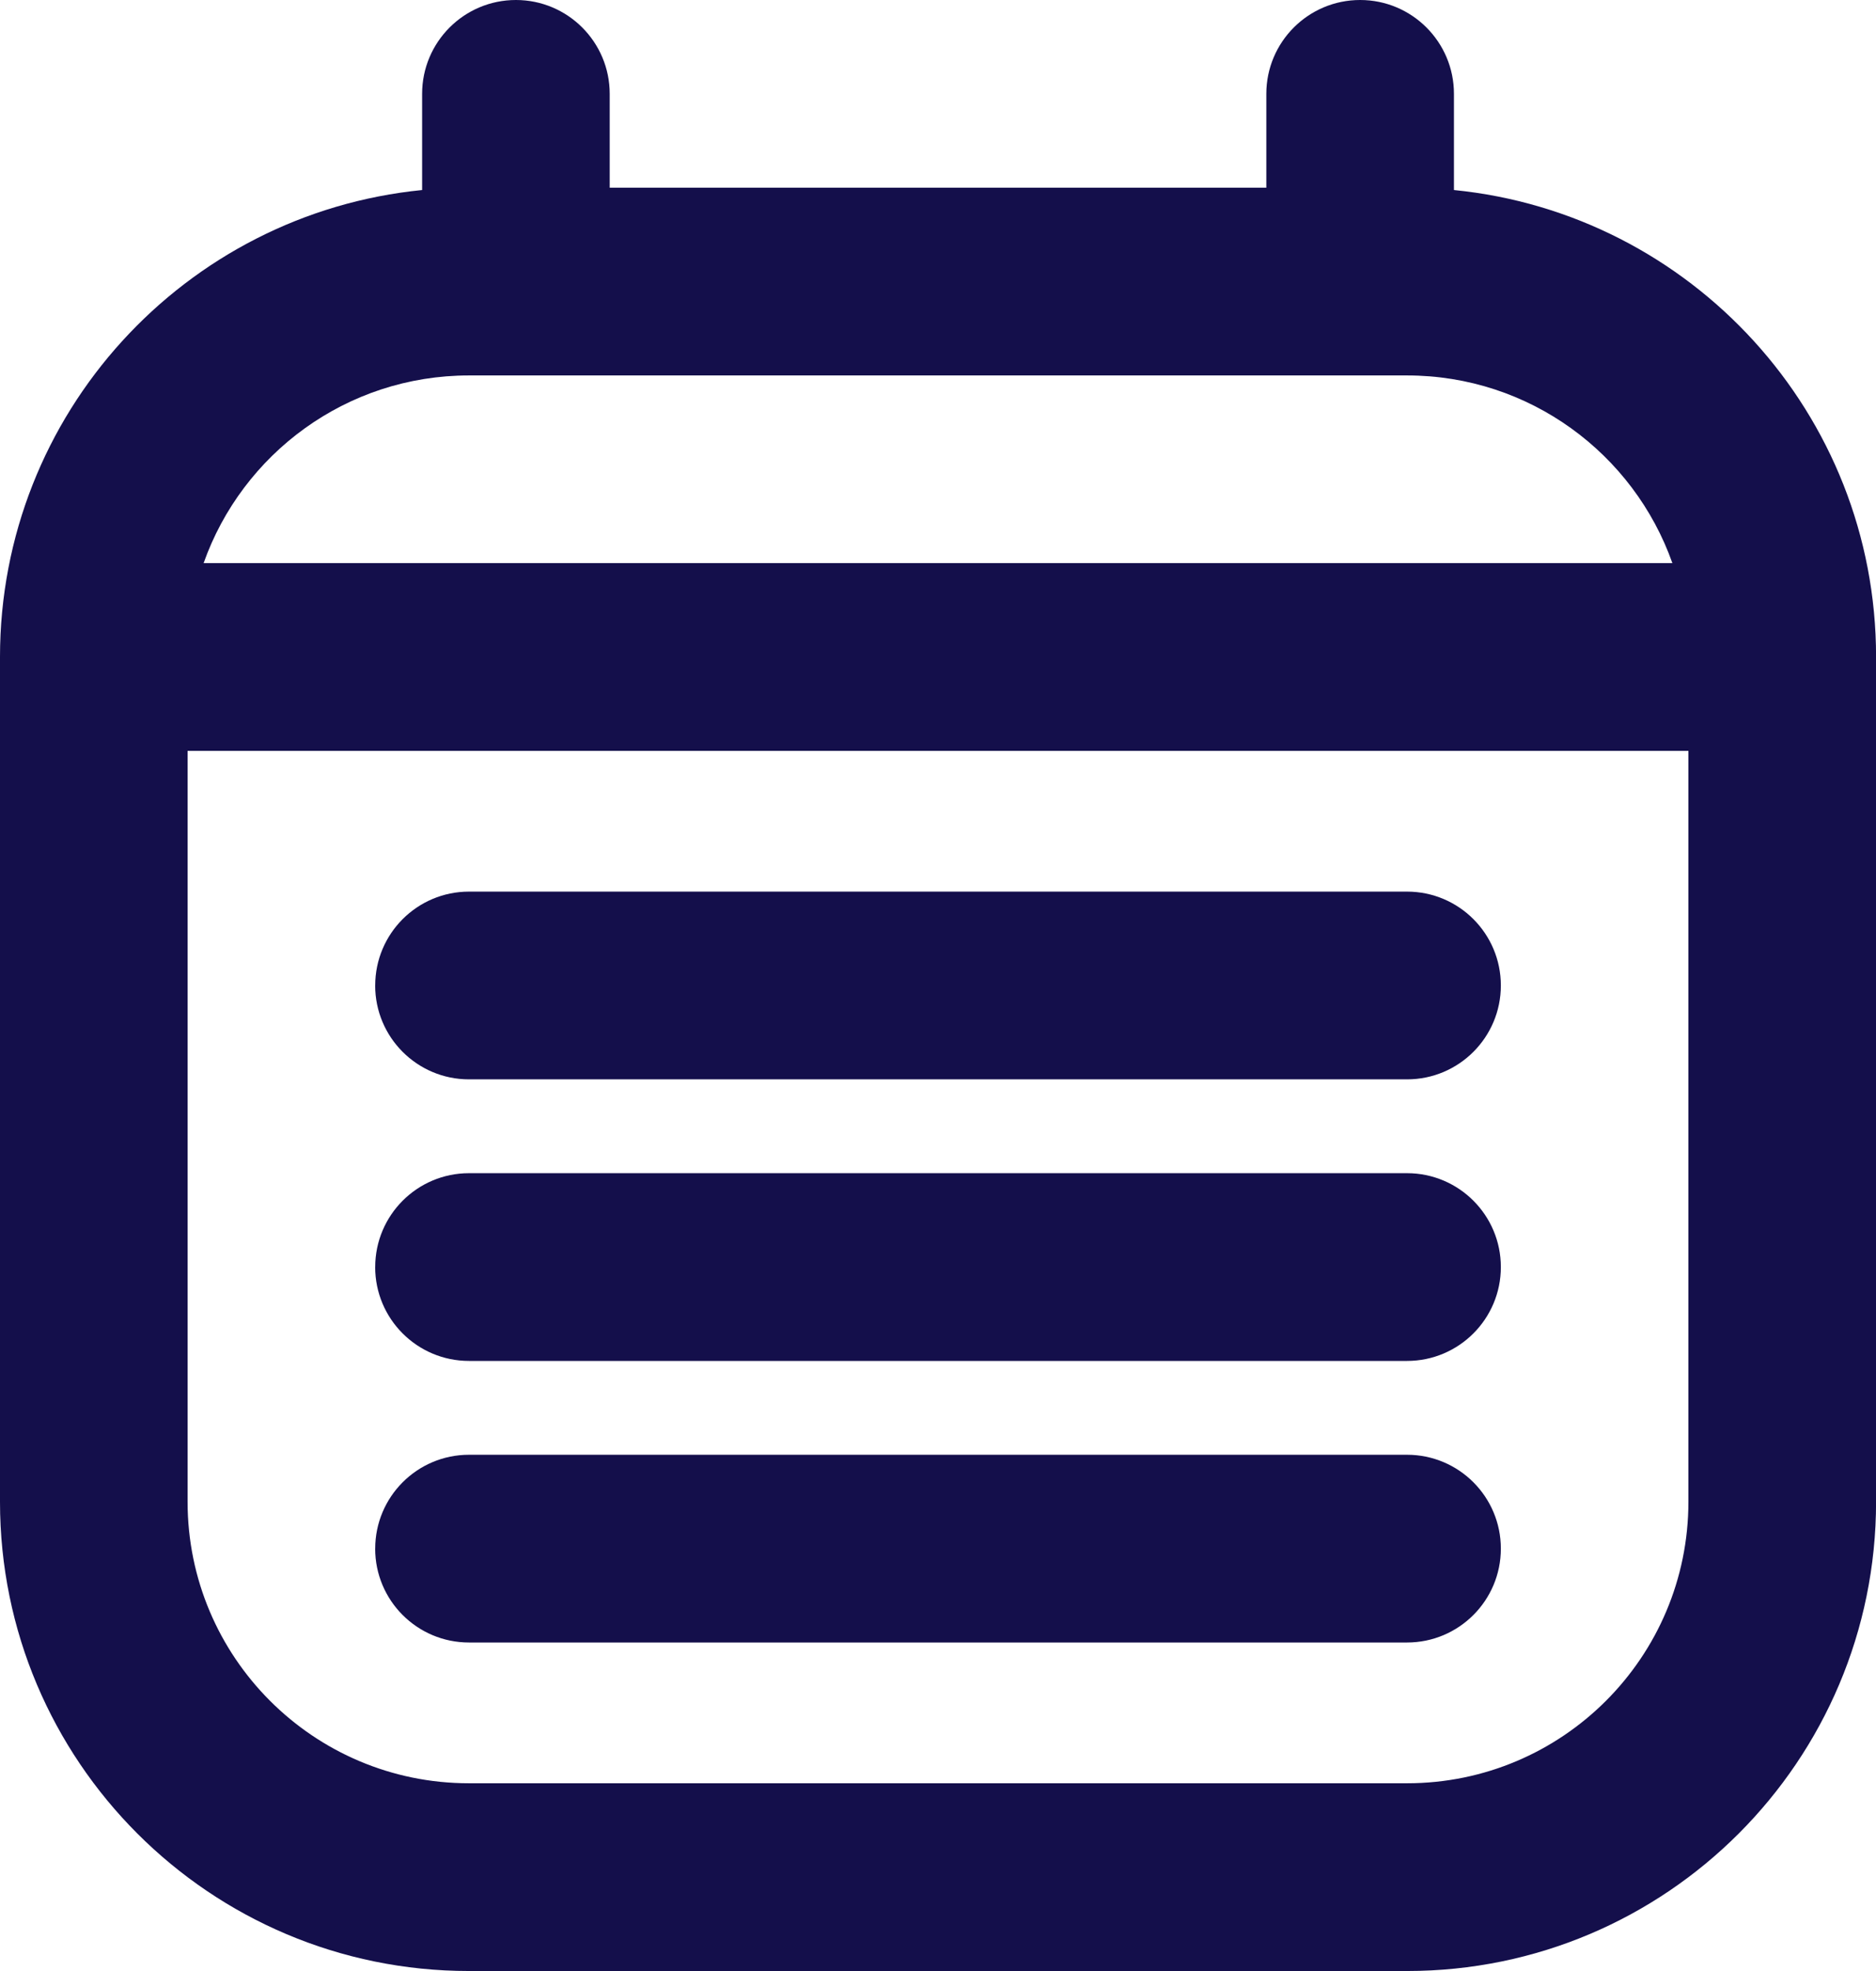 <svg height="53.375" viewBox="0 0 50.833 53.375" width="50.833" xmlns="http://www.w3.org/2000/svg"><path d="m13.979 0c1.404 0 2.542 1.138 2.542 2.542v2.542h17.792v-2.542c0-1.404 1.138-2.542 2.542-2.542s2.542 1.138 2.542 2.542v2.604c6.422.638 11.438 6.056 11.438 12.646v22.875c0 7.019-5.69 12.708-12.708 12.708h-25.419c-7.019 0-12.708-5.69-12.708-12.708v-22.875c0-6.59 5.016-12.008 11.438-12.646v-2.604c0-1.404 1.138-2.542 2.542-2.542zm-8.462 15.25h39.799c-1.047-2.961-3.871-5.083-7.191-5.083h-25.417c-3.32 0-6.144 2.122-7.191 5.083zm40.233 5.083h-40.667v20.333c0 4.211 3.414 7.625 7.625 7.625h25.417c4.211 0 7.625-3.414 7.625-7.625zm-35.583 6.354c0-1.404 1.138-2.542 2.542-2.542h25.417c1.404 0 2.542 1.138 2.542 2.542s-1.138 2.542-2.542 2.542h-25.418c-1.404 0-2.542-1.138-2.542-2.542zm0 7.625c0-1.404 1.138-2.542 2.542-2.542h25.417c1.404 0 2.542 1.138 2.542 2.542s-1.138 2.542-2.542 2.542h-25.418c-1.404 0-2.542-1.138-2.542-2.542zm0 7.625c0-1.404 1.138-2.542 2.542-2.542h25.417c1.404 0 2.542 1.138 2.542 2.542s-1.138 2.542-2.542 2.542h-25.418c-1.404 0-2.542-1.138-2.542-2.542z" fill="#140f4b" fill-rule="evenodd"/></svg>